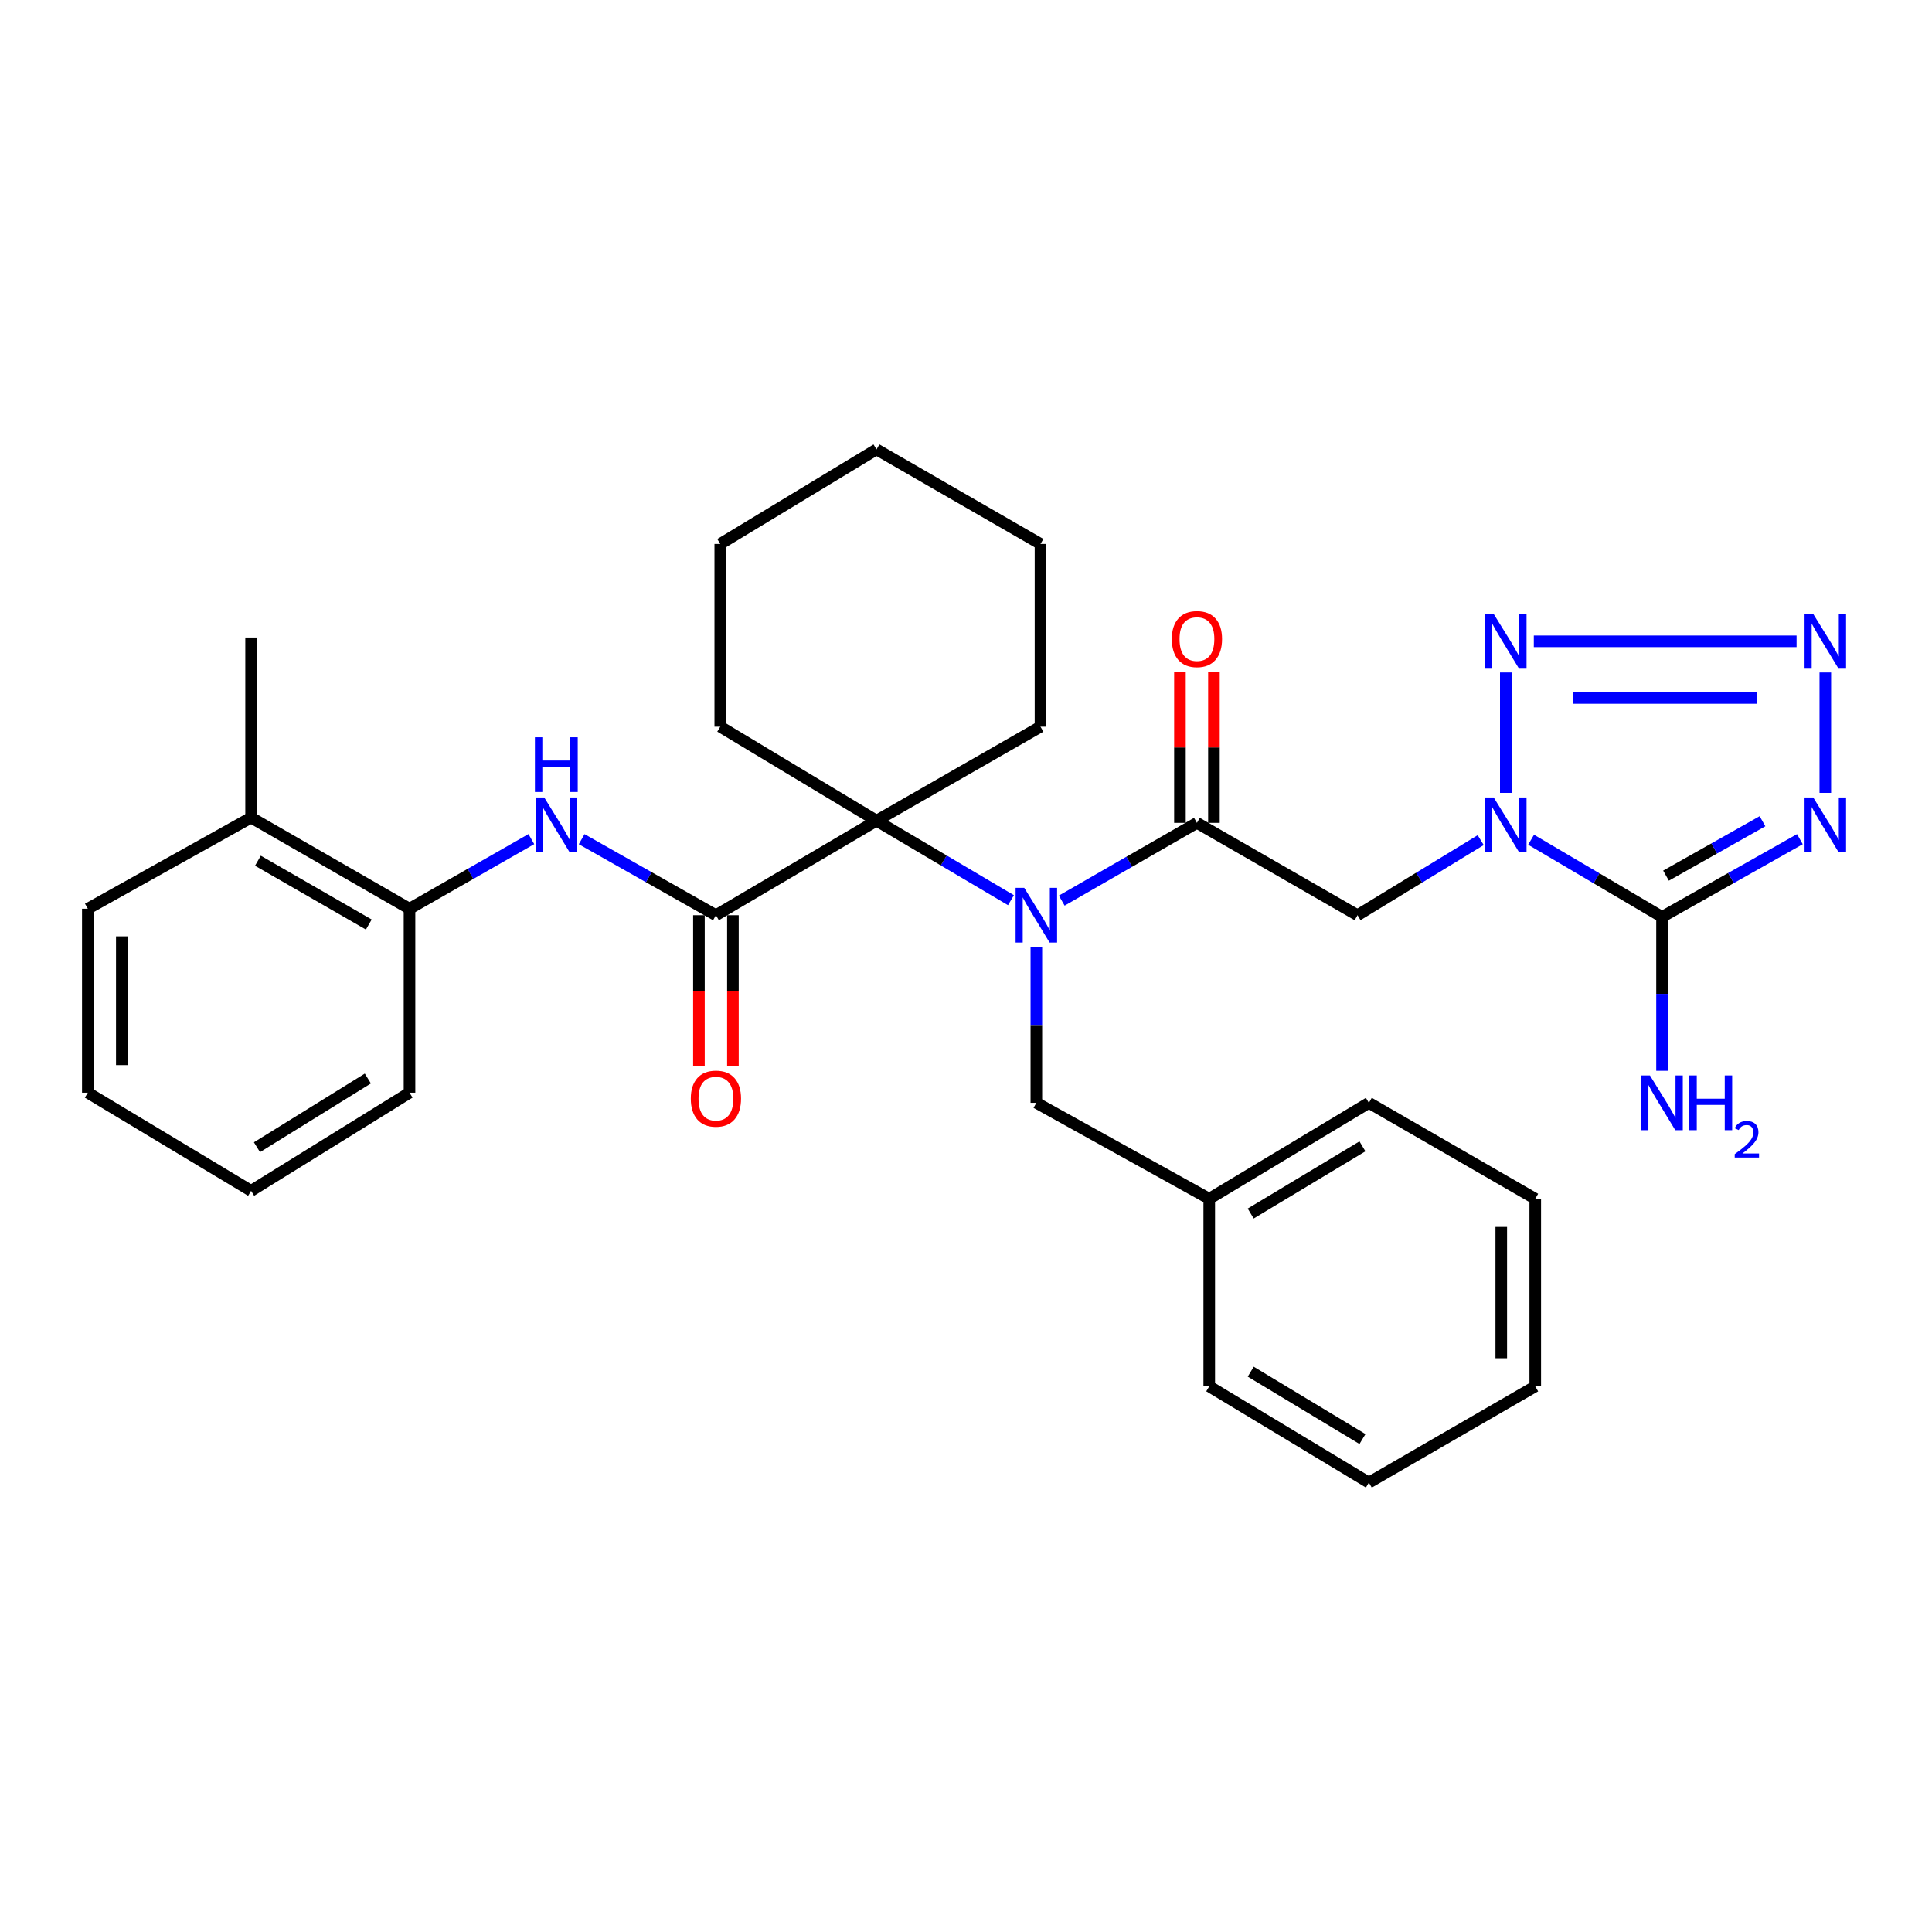<?xml version='1.0' encoding='iso-8859-1'?>
<svg version='1.1' baseProfile='full'
              xmlns='http://www.w3.org/2000/svg'
                      xmlns:rdkit='http://www.rdkit.org/xml'
                      xmlns:xlink='http://www.w3.org/1999/xlink'
                  xml:space='preserve'
width='1000px' height='1000px' viewBox='0 0 1000 1000'>
<!-- END OF HEADER -->
<rect style='opacity:1.0;fill:#FFFFFF;stroke:none' width='1000' height='1000' x='0' y='0'> </rect>
<path class='bond-0' d='M 792.487,434.645 L 826.378,454.621' style='fill:none;fill-rule:evenodd;stroke:#0000FF;stroke-width:6px;stroke-linecap:butt;stroke-linejoin:miter;stroke-opacity:1' />
<path class='bond-0' d='M 826.378,454.621 L 860.269,474.598' style='fill:none;fill-rule:evenodd;stroke:#000000;stroke-width:6px;stroke-linecap:butt;stroke-linejoin:miter;stroke-opacity:1' />
<path class='bond-3' d='M 779.4,410.396 L 779.4,348.07' style='fill:none;fill-rule:evenodd;stroke:#0000FF;stroke-width:6px;stroke-linecap:butt;stroke-linejoin:miter;stroke-opacity:1' />
<path class='bond-6' d='M 766.413,434.849 L 734.535,454.283' style='fill:none;fill-rule:evenodd;stroke:#0000FF;stroke-width:6px;stroke-linecap:butt;stroke-linejoin:miter;stroke-opacity:1' />
<path class='bond-6' d='M 734.535,454.283 L 702.656,473.718' style='fill:none;fill-rule:evenodd;stroke:#000000;stroke-width:6px;stroke-linecap:butt;stroke-linejoin:miter;stroke-opacity:1' />
<path class='bond-1' d='M 860.269,474.598 L 895.943,454.477' style='fill:none;fill-rule:evenodd;stroke:#000000;stroke-width:6px;stroke-linecap:butt;stroke-linejoin:miter;stroke-opacity:1' />
<path class='bond-1' d='M 895.943,454.477 L 931.617,434.357' style='fill:none;fill-rule:evenodd;stroke:#0000FF;stroke-width:6px;stroke-linecap:butt;stroke-linejoin:miter;stroke-opacity:1' />
<path class='bond-1' d='M 862.328,453.238 L 887.3,439.154' style='fill:none;fill-rule:evenodd;stroke:#000000;stroke-width:6px;stroke-linecap:butt;stroke-linejoin:miter;stroke-opacity:1' />
<path class='bond-1' d='M 887.3,439.154 L 912.272,425.069' style='fill:none;fill-rule:evenodd;stroke:#0000FF;stroke-width:6px;stroke-linecap:butt;stroke-linejoin:miter;stroke-opacity:1' />
<path class='bond-14' d='M 860.269,474.598 L 860.269,514.427' style='fill:none;fill-rule:evenodd;stroke:#000000;stroke-width:6px;stroke-linecap:butt;stroke-linejoin:miter;stroke-opacity:1' />
<path class='bond-14' d='M 860.269,514.427 L 860.269,554.256' style='fill:none;fill-rule:evenodd;stroke:#0000FF;stroke-width:6px;stroke-linecap:butt;stroke-linejoin:miter;stroke-opacity:1' />
<path class='bond-32' d='M 944.783,410.396 L 944.783,348.07' style='fill:none;fill-rule:evenodd;stroke:#0000FF;stroke-width:6px;stroke-linecap:butt;stroke-linejoin:miter;stroke-opacity:1' />
<path class='bond-2' d='M 929.908,331.949 L 793.903,331.949' style='fill:none;fill-rule:evenodd;stroke:#0000FF;stroke-width:6px;stroke-linecap:butt;stroke-linejoin:miter;stroke-opacity:1' />
<path class='bond-2' d='M 909.508,361.27 L 814.304,361.27' style='fill:none;fill-rule:evenodd;stroke:#0000FF;stroke-width:6px;stroke-linecap:butt;stroke-linejoin:miter;stroke-opacity:1' />
<path class='bond-4' d='M 549.55,466.163 L 584.54,446.038' style='fill:none;fill-rule:evenodd;stroke:#0000FF;stroke-width:6px;stroke-linecap:butt;stroke-linejoin:miter;stroke-opacity:1' />
<path class='bond-4' d='M 584.54,446.038 L 619.53,425.914' style='fill:none;fill-rule:evenodd;stroke:#000000;stroke-width:6px;stroke-linecap:butt;stroke-linejoin:miter;stroke-opacity:1' />
<path class='bond-7' d='M 523.27,465.946 L 488.474,445.368' style='fill:none;fill-rule:evenodd;stroke:#0000FF;stroke-width:6px;stroke-linecap:butt;stroke-linejoin:miter;stroke-opacity:1' />
<path class='bond-7' d='M 488.474,445.368 L 453.678,424.79' style='fill:none;fill-rule:evenodd;stroke:#000000;stroke-width:6px;stroke-linecap:butt;stroke-linejoin:miter;stroke-opacity:1' />
<path class='bond-11' d='M 536.413,490.306 L 536.413,530.563' style='fill:none;fill-rule:evenodd;stroke:#0000FF;stroke-width:6px;stroke-linecap:butt;stroke-linejoin:miter;stroke-opacity:1' />
<path class='bond-11' d='M 536.413,530.563 L 536.413,570.821' style='fill:none;fill-rule:evenodd;stroke:#000000;stroke-width:6px;stroke-linecap:butt;stroke-linejoin:miter;stroke-opacity:1' />
<path class='bond-5' d='M 619.53,425.914 L 702.656,473.718' style='fill:none;fill-rule:evenodd;stroke:#000000;stroke-width:6px;stroke-linecap:butt;stroke-linejoin:miter;stroke-opacity:1' />
<path class='bond-12' d='M 628.326,425.914 L 628.326,386.876' style='fill:none;fill-rule:evenodd;stroke:#000000;stroke-width:6px;stroke-linecap:butt;stroke-linejoin:miter;stroke-opacity:1' />
<path class='bond-12' d='M 628.326,386.876 L 628.326,347.838' style='fill:none;fill-rule:evenodd;stroke:#FF0000;stroke-width:6px;stroke-linecap:butt;stroke-linejoin:miter;stroke-opacity:1' />
<path class='bond-12' d='M 610.733,425.914 L 610.733,386.876' style='fill:none;fill-rule:evenodd;stroke:#000000;stroke-width:6px;stroke-linecap:butt;stroke-linejoin:miter;stroke-opacity:1' />
<path class='bond-12' d='M 610.733,386.876 L 610.733,347.838' style='fill:none;fill-rule:evenodd;stroke:#FF0000;stroke-width:6px;stroke-linecap:butt;stroke-linejoin:miter;stroke-opacity:1' />
<path class='bond-8' d='M 453.678,424.79 L 370.561,473.718' style='fill:none;fill-rule:evenodd;stroke:#000000;stroke-width:6px;stroke-linecap:butt;stroke-linejoin:miter;stroke-opacity:1' />
<path class='bond-17' d='M 453.678,424.79 L 538.554,376.136' style='fill:none;fill-rule:evenodd;stroke:#000000;stroke-width:6px;stroke-linecap:butt;stroke-linejoin:miter;stroke-opacity:1' />
<path class='bond-18' d='M 453.678,424.79 L 372.809,376.136' style='fill:none;fill-rule:evenodd;stroke:#000000;stroke-width:6px;stroke-linecap:butt;stroke-linejoin:miter;stroke-opacity:1' />
<path class='bond-9' d='M 370.561,473.718 L 335.814,454.038' style='fill:none;fill-rule:evenodd;stroke:#000000;stroke-width:6px;stroke-linecap:butt;stroke-linejoin:miter;stroke-opacity:1' />
<path class='bond-9' d='M 335.814,454.038 L 301.066,434.358' style='fill:none;fill-rule:evenodd;stroke:#0000FF;stroke-width:6px;stroke-linecap:butt;stroke-linejoin:miter;stroke-opacity:1' />
<path class='bond-13' d='M 361.765,473.718 L 361.765,512.8' style='fill:none;fill-rule:evenodd;stroke:#000000;stroke-width:6px;stroke-linecap:butt;stroke-linejoin:miter;stroke-opacity:1' />
<path class='bond-13' d='M 361.765,512.8 L 361.765,551.882' style='fill:none;fill-rule:evenodd;stroke:#FF0000;stroke-width:6px;stroke-linecap:butt;stroke-linejoin:miter;stroke-opacity:1' />
<path class='bond-13' d='M 379.358,473.718 L 379.358,512.8' style='fill:none;fill-rule:evenodd;stroke:#000000;stroke-width:6px;stroke-linecap:butt;stroke-linejoin:miter;stroke-opacity:1' />
<path class='bond-13' d='M 379.358,512.8 L 379.358,551.882' style='fill:none;fill-rule:evenodd;stroke:#FF0000;stroke-width:6px;stroke-linecap:butt;stroke-linejoin:miter;stroke-opacity:1' />
<path class='bond-10' d='M 275.025,434.32 L 243.493,452.343' style='fill:none;fill-rule:evenodd;stroke:#0000FF;stroke-width:6px;stroke-linecap:butt;stroke-linejoin:miter;stroke-opacity:1' />
<path class='bond-10' d='M 243.493,452.343 L 211.961,470.366' style='fill:none;fill-rule:evenodd;stroke:#000000;stroke-width:6px;stroke-linecap:butt;stroke-linejoin:miter;stroke-opacity:1' />
<path class='bond-15' d='M 211.961,470.366 L 129.969,423.188' style='fill:none;fill-rule:evenodd;stroke:#000000;stroke-width:6px;stroke-linecap:butt;stroke-linejoin:miter;stroke-opacity:1' />
<path class='bond-15' d='M 190.888,478.538 L 133.494,445.513' style='fill:none;fill-rule:evenodd;stroke:#000000;stroke-width:6px;stroke-linecap:butt;stroke-linejoin:miter;stroke-opacity:1' />
<path class='bond-19' d='M 211.961,470.366 L 211.961,565.582' style='fill:none;fill-rule:evenodd;stroke:#000000;stroke-width:6px;stroke-linecap:butt;stroke-linejoin:miter;stroke-opacity:1' />
<path class='bond-16' d='M 536.413,570.821 L 625.902,620.492' style='fill:none;fill-rule:evenodd;stroke:#000000;stroke-width:6px;stroke-linecap:butt;stroke-linejoin:miter;stroke-opacity:1' />
<path class='bond-20' d='M 129.969,423.188 L 129.969,329.975' style='fill:none;fill-rule:evenodd;stroke:#000000;stroke-width:6px;stroke-linecap:butt;stroke-linejoin:miter;stroke-opacity:1' />
<path class='bond-21' d='M 129.969,423.188 L 45.455,470.366' style='fill:none;fill-rule:evenodd;stroke:#000000;stroke-width:6px;stroke-linecap:butt;stroke-linejoin:miter;stroke-opacity:1' />
<path class='bond-22' d='M 625.902,620.492 L 708.53,570.821' style='fill:none;fill-rule:evenodd;stroke:#000000;stroke-width:6px;stroke-linecap:butt;stroke-linejoin:miter;stroke-opacity:1' />
<path class='bond-22' d='M 647.36,628.119 L 705.2,593.35' style='fill:none;fill-rule:evenodd;stroke:#000000;stroke-width:6px;stroke-linecap:butt;stroke-linejoin:miter;stroke-opacity:1' />
<path class='bond-23' d='M 625.902,620.492 L 625.902,717.585' style='fill:none;fill-rule:evenodd;stroke:#000000;stroke-width:6px;stroke-linecap:butt;stroke-linejoin:miter;stroke-opacity:1' />
<path class='bond-24' d='M 538.554,376.136 L 538.554,281.545' style='fill:none;fill-rule:evenodd;stroke:#000000;stroke-width:6px;stroke-linecap:butt;stroke-linejoin:miter;stroke-opacity:1' />
<path class='bond-25' d='M 372.809,376.136 L 372.809,281.545' style='fill:none;fill-rule:evenodd;stroke:#000000;stroke-width:6px;stroke-linecap:butt;stroke-linejoin:miter;stroke-opacity:1' />
<path class='bond-26' d='M 211.961,565.582 L 129.969,616.377' style='fill:none;fill-rule:evenodd;stroke:#000000;stroke-width:6px;stroke-linecap:butt;stroke-linejoin:miter;stroke-opacity:1' />
<path class='bond-26' d='M 190.397,558.246 L 133.003,593.802' style='fill:none;fill-rule:evenodd;stroke:#000000;stroke-width:6px;stroke-linecap:butt;stroke-linejoin:miter;stroke-opacity:1' />
<path class='bond-35' d='M 45.455,470.366 L 45.455,565.582' style='fill:none;fill-rule:evenodd;stroke:#000000;stroke-width:6px;stroke-linecap:butt;stroke-linejoin:miter;stroke-opacity:1' />
<path class='bond-35' d='M 63.047,484.648 L 63.047,551.3' style='fill:none;fill-rule:evenodd;stroke:#000000;stroke-width:6px;stroke-linecap:butt;stroke-linejoin:miter;stroke-opacity:1' />
<path class='bond-28' d='M 708.53,570.821 L 794.647,620.492' style='fill:none;fill-rule:evenodd;stroke:#000000;stroke-width:6px;stroke-linecap:butt;stroke-linejoin:miter;stroke-opacity:1' />
<path class='bond-29' d='M 625.902,717.585 L 708.53,767.382' style='fill:none;fill-rule:evenodd;stroke:#000000;stroke-width:6px;stroke-linecap:butt;stroke-linejoin:miter;stroke-opacity:1' />
<path class='bond-29' d='M 647.377,709.986 L 705.217,744.845' style='fill:none;fill-rule:evenodd;stroke:#000000;stroke-width:6px;stroke-linecap:butt;stroke-linejoin:miter;stroke-opacity:1' />
<path class='bond-33' d='M 538.554,281.545 L 453.678,232.618' style='fill:none;fill-rule:evenodd;stroke:#000000;stroke-width:6px;stroke-linecap:butt;stroke-linejoin:miter;stroke-opacity:1' />
<path class='bond-31' d='M 372.809,281.545 L 453.678,232.618' style='fill:none;fill-rule:evenodd;stroke:#000000;stroke-width:6px;stroke-linecap:butt;stroke-linejoin:miter;stroke-opacity:1' />
<path class='bond-27' d='M 129.969,616.377 L 45.455,565.582' style='fill:none;fill-rule:evenodd;stroke:#000000;stroke-width:6px;stroke-linecap:butt;stroke-linejoin:miter;stroke-opacity:1' />
<path class='bond-34' d='M 794.647,620.492 L 794.647,717.585' style='fill:none;fill-rule:evenodd;stroke:#000000;stroke-width:6px;stroke-linecap:butt;stroke-linejoin:miter;stroke-opacity:1' />
<path class='bond-34' d='M 777.054,635.056 L 777.054,703.021' style='fill:none;fill-rule:evenodd;stroke:#000000;stroke-width:6px;stroke-linecap:butt;stroke-linejoin:miter;stroke-opacity:1' />
<path class='bond-30' d='M 708.53,767.382 L 794.647,717.585' style='fill:none;fill-rule:evenodd;stroke:#000000;stroke-width:6px;stroke-linecap:butt;stroke-linejoin:miter;stroke-opacity:1' />
<path  class='atom-0' d='M 773.14 412.771
L 782.42 427.771
Q 783.34 429.251, 784.82 431.931
Q 786.3 434.611, 786.38 434.771
L 786.38 412.771
L 790.14 412.771
L 790.14 441.091
L 786.26 441.091
L 776.3 424.691
Q 775.14 422.771, 773.9 420.571
Q 772.7 418.371, 772.34 417.691
L 772.34 441.091
L 768.66 441.091
L 768.66 412.771
L 773.14 412.771
' fill='#0000FF'/>
<path  class='atom-2' d='M 938.523 412.771
L 947.803 427.771
Q 948.723 429.251, 950.203 431.931
Q 951.683 434.611, 951.763 434.771
L 951.763 412.771
L 955.523 412.771
L 955.523 441.091
L 951.643 441.091
L 941.683 424.691
Q 940.523 422.771, 939.283 420.571
Q 938.083 418.371, 937.723 417.691
L 937.723 441.091
L 934.043 441.091
L 934.043 412.771
L 938.523 412.771
' fill='#0000FF'/>
<path  class='atom-3' d='M 938.523 317.789
L 947.803 332.789
Q 948.723 334.269, 950.203 336.949
Q 951.683 339.629, 951.763 339.789
L 951.763 317.789
L 955.523 317.789
L 955.523 346.109
L 951.643 346.109
L 941.683 329.709
Q 940.523 327.789, 939.283 325.589
Q 938.083 323.389, 937.723 322.709
L 937.723 346.109
L 934.043 346.109
L 934.043 317.789
L 938.523 317.789
' fill='#0000FF'/>
<path  class='atom-4' d='M 773.14 317.789
L 782.42 332.789
Q 783.34 334.269, 784.82 336.949
Q 786.3 339.629, 786.38 339.789
L 786.38 317.789
L 790.14 317.789
L 790.14 346.109
L 786.26 346.109
L 776.3 329.709
Q 775.14 327.789, 773.9 325.589
Q 772.7 323.389, 772.34 322.709
L 772.34 346.109
L 768.66 346.109
L 768.66 317.789
L 773.14 317.789
' fill='#0000FF'/>
<path  class='atom-5' d='M 530.153 459.558
L 539.433 474.558
Q 540.353 476.038, 541.833 478.718
Q 543.313 481.398, 543.393 481.558
L 543.393 459.558
L 547.153 459.558
L 547.153 487.878
L 543.273 487.878
L 533.313 471.478
Q 532.153 469.558, 530.913 467.358
Q 529.713 465.158, 529.353 464.478
L 529.353 487.878
L 525.673 487.878
L 525.673 459.558
L 530.153 459.558
' fill='#0000FF'/>
<path  class='atom-10' d='M 281.693 412.771
L 290.973 427.771
Q 291.893 429.251, 293.373 431.931
Q 294.853 434.611, 294.933 434.771
L 294.933 412.771
L 298.693 412.771
L 298.693 441.091
L 294.813 441.091
L 284.853 424.691
Q 283.693 422.771, 282.453 420.571
Q 281.253 418.371, 280.893 417.691
L 280.893 441.091
L 277.213 441.091
L 277.213 412.771
L 281.693 412.771
' fill='#0000FF'/>
<path  class='atom-10' d='M 276.873 381.619
L 280.713 381.619
L 280.713 393.659
L 295.193 393.659
L 295.193 381.619
L 299.033 381.619
L 299.033 409.939
L 295.193 409.939
L 295.193 396.859
L 280.713 396.859
L 280.713 409.939
L 276.873 409.939
L 276.873 381.619
' fill='#0000FF'/>
<path  class='atom-13' d='M 606.53 330.778
Q 606.53 323.978, 609.89 320.178
Q 613.25 316.378, 619.53 316.378
Q 625.81 316.378, 629.17 320.178
Q 632.53 323.978, 632.53 330.778
Q 632.53 337.658, 629.13 341.578
Q 625.73 345.458, 619.53 345.458
Q 613.29 345.458, 609.89 341.578
Q 606.53 337.698, 606.53 330.778
M 619.53 342.258
Q 623.85 342.258, 626.17 339.378
Q 628.53 336.458, 628.53 330.778
Q 628.53 325.218, 626.17 322.418
Q 623.85 319.578, 619.53 319.578
Q 615.21 319.578, 612.85 322.378
Q 610.53 325.178, 610.53 330.778
Q 610.53 336.498, 612.85 339.378
Q 615.21 342.258, 619.53 342.258
' fill='#FF0000'/>
<path  class='atom-14' d='M 357.561 568.653
Q 357.561 561.853, 360.921 558.053
Q 364.281 554.253, 370.561 554.253
Q 376.841 554.253, 380.201 558.053
Q 383.561 561.853, 383.561 568.653
Q 383.561 575.533, 380.161 579.453
Q 376.761 583.333, 370.561 583.333
Q 364.321 583.333, 360.921 579.453
Q 357.561 575.573, 357.561 568.653
M 370.561 580.133
Q 374.881 580.133, 377.201 577.253
Q 379.561 574.333, 379.561 568.653
Q 379.561 563.093, 377.201 560.293
Q 374.881 557.453, 370.561 557.453
Q 366.241 557.453, 363.881 560.253
Q 361.561 563.053, 361.561 568.653
Q 361.561 574.373, 363.881 577.253
Q 366.241 580.133, 370.561 580.133
' fill='#FF0000'/>
<path  class='atom-15' d='M 854.009 556.661
L 863.289 571.661
Q 864.209 573.141, 865.689 575.821
Q 867.169 578.501, 867.249 578.661
L 867.249 556.661
L 871.009 556.661
L 871.009 584.981
L 867.129 584.981
L 857.169 568.581
Q 856.009 566.661, 854.769 564.461
Q 853.569 562.261, 853.209 561.581
L 853.209 584.981
L 849.529 584.981
L 849.529 556.661
L 854.009 556.661
' fill='#0000FF'/>
<path  class='atom-15' d='M 874.409 556.661
L 878.249 556.661
L 878.249 568.701
L 892.729 568.701
L 892.729 556.661
L 896.569 556.661
L 896.569 584.981
L 892.729 584.981
L 892.729 571.901
L 878.249 571.901
L 878.249 584.981
L 874.409 584.981
L 874.409 556.661
' fill='#0000FF'/>
<path  class='atom-15' d='M 897.942 583.988
Q 898.628 582.219, 900.265 581.242
Q 901.902 580.239, 904.172 580.239
Q 906.997 580.239, 908.581 581.77
Q 910.165 583.301, 910.165 586.02
Q 910.165 588.792, 908.106 591.38
Q 906.073 593.967, 901.849 597.029
L 910.482 597.029
L 910.482 599.141
L 897.889 599.141
L 897.889 597.372
Q 901.374 594.891, 903.433 593.043
Q 905.518 591.195, 906.522 589.532
Q 907.525 587.868, 907.525 586.152
Q 907.525 584.357, 906.627 583.354
Q 905.73 582.351, 904.172 582.351
Q 902.667 582.351, 901.664 582.958
Q 900.661 583.565, 899.948 584.912
L 897.942 583.988
' fill='#0000FF'/>
</svg>
